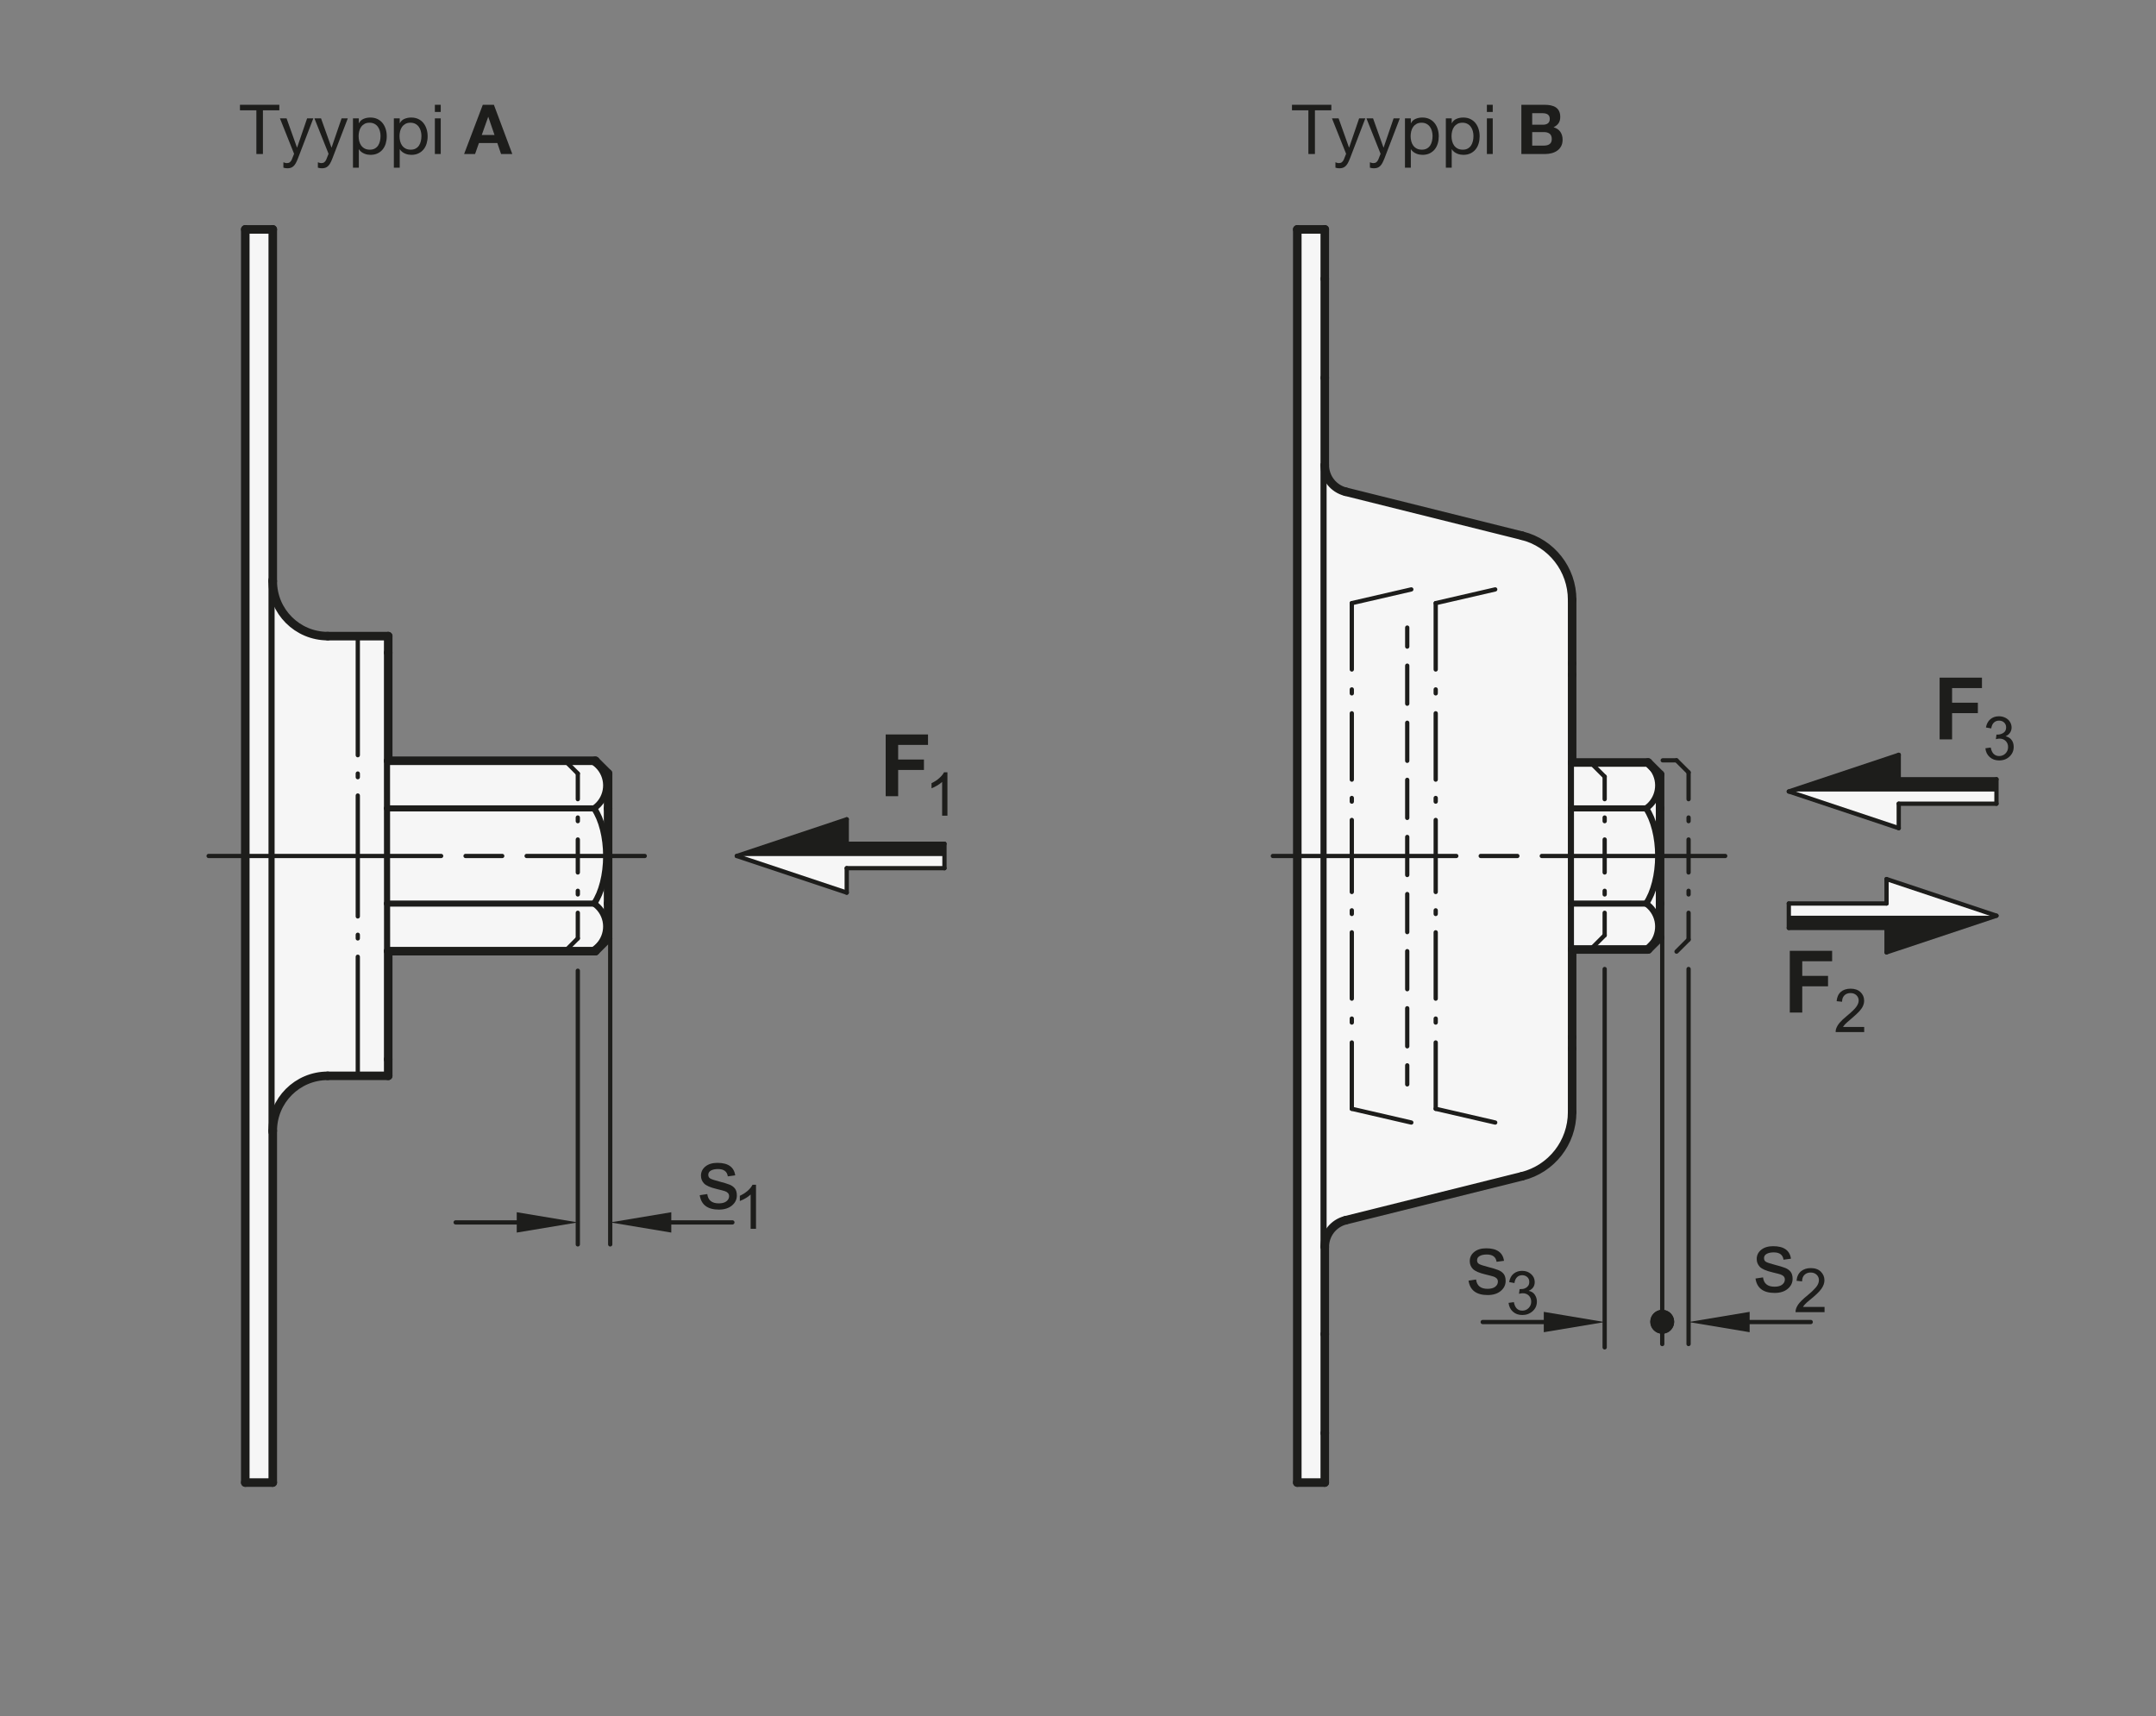 <?xml version="1.0" encoding="UTF-8"?>
<svg xmlns="http://www.w3.org/2000/svg" version="1.1" viewBox="0 0 250.157 199.134">
  <rect x="0" y="0" width="250.157" height="199.134" fill="#808080" stroke="none"/>
  <defs>
    <style>
      .cls-1, .cls-2 {
        fill: #1d1d1b;
      }

      .cls-1, .cls-3, .cls-4, .cls-5 {
        stroke: #1d1d1b;
        stroke-linecap: round;
        stroke-linejoin: round;
      }

      .cls-1, .cls-5 {
        stroke-width: .496px;
      }

      .cls-6 {
        fill: #f6f6f6;
      }

      .cls-7 {
        fill: #fff;
      }

      .cls-3 {
        stroke-width: .992px;
      }

      .cls-3, .cls-4, .cls-5 {
        fill: none;
      }

      .cls-4 {
        stroke-width: .709px;
      }
    </style>
  </defs>
  <!-- Generator: Adobe Illustrator 28.6.0, SVG Export Plug-In . SVG Version: 1.2.0 Build 709)  -->
  <g>
    <g id="MD_x5F_3_x5F_FUELLUNG_x5F_WS">
      <g id="LWPOLYLINE">
        <polygon class="cls-7" points="231.646 91.843 231.646 93.261 220.308 93.261 220.308 96.095 207.552 91.843 231.646 91.843"/>
      </g>
      <g id="LWPOLYLINE-2" data-name="LWPOLYLINE">
        <polygon class="cls-7" points="109.584 99.327 109.584 100.744 98.245 100.744 98.245 103.579 85.489 99.327 109.584 99.327"/>
      </g>
      <g id="LWPOLYLINE-3" data-name="LWPOLYLINE">
        <polygon class="cls-7" points="207.552 106.259 207.552 104.842 218.891 104.842 218.891 102.007 231.646 106.259 207.552 106.259"/>
      </g>
      <g id="LWPOLYLINE-4" data-name="LWPOLYLINE">
        <path class="cls-7" d="M182.413,129.064v-18.887h8.808s1.397-1.397,1.397-1.397v-18.905l-1.397-1.397h-8.808v-18.887c0-3.514-2.393-6.576-5.802-7.426l-20.481-5.107c-1.421-.354-2.417-1.63-2.417-3.094v-27.345h-3.189v145.417h3.189v-27.345c0-1.464.997-2.74,2.417-3.094l20.481-5.107c3.409-.85,5.802-3.912,5.802-7.426Z"/>
      </g>
      <g id="LWPOLYLINE-5" data-name="LWPOLYLINE">
        <path class="cls-7" d="M45.043,124.839v-14.465h24.032l1.48-1.48v-19.134l-1.48-1.48h-24.032v-14.465h-7.016c-3.522,0-6.378-2.856-6.378-6.378V31.282s0-4.664,0-4.664h-3.189v145.417h3.189v-40.819c0-3.522,2.856-6.378,6.378-6.378h7.016Z"/>
      </g>
    </g>
    <g id="MD_x5F_3_x5F_FUELLUNG_x5F_GR">
      <g id="LWPOLYLINE-6" data-name="LWPOLYLINE">
        <path class="cls-6" d="M45.043,124.839v-14.465h24.032l1.48-1.48v-19.134l-1.48-1.48h-24.032v-14.465h-7.016c-3.522,0-6.378-2.856-6.378-6.378V31.282s0-4.664,0-4.664h-3.189v145.417h3.189v-40.819c0-3.522,2.856-6.378,6.378-6.378h7.016Z"/>
      </g>
      <g id="LWPOLYLINE-7" data-name="LWPOLYLINE">
        <path class="cls-6" d="M182.413,129.064v-18.887h8.808s1.397-1.397,1.397-1.397v-18.905l-1.397-1.397h-8.808v-18.887c0-3.514-2.393-6.576-5.802-7.426l-20.481-5.107c-1.421-.354-2.417-1.63-2.417-3.094v-27.345h-3.189v145.417h3.189v-27.345c0-1.464.997-2.74,2.417-3.094l20.481-5.107c3.409-.85,5.802-3.912,5.802-7.426Z"/>
      </g>
      <g id="LWPOLYLINE-8" data-name="LWPOLYLINE">
        <polygon class="cls-6" points="207.552 106.259 207.552 104.842 218.891 104.842 218.891 102.007 231.646 106.259 207.552 106.259"/>
      </g>
      <g id="LWPOLYLINE-9" data-name="LWPOLYLINE">
        <polygon class="cls-6" points="109.584 99.327 109.584 100.744 98.245 100.744 98.245 103.579 85.489 99.327 109.584 99.327"/>
      </g>
      <g id="LWPOLYLINE-10" data-name="LWPOLYLINE">
        <polygon class="cls-6" points="231.646 91.843 231.646 93.261 220.308 93.261 220.308 96.095 207.552 91.843 231.646 91.843"/>
      </g>
    </g>
    <g id="MD_x5F_6_x5F_COLOR_x5F_K100">
      <g id="LWPOLYLINE-11" data-name="LWPOLYLINE">
        <polygon class="cls-2" points="231.646 106.259 207.552 106.259 207.552 107.677 218.891 107.677 218.891 110.511 231.646 106.259"/>
      </g>
      <g id="LWPOLYLINE-12" data-name="LWPOLYLINE">
        <polygon class="cls-2" points="85.489 99.327 109.584 99.327 109.584 97.91 98.245 97.91 98.245 95.075 85.489 99.327"/>
      </g>
      <g id="LWPOLYLINE-13" data-name="LWPOLYLINE">
        <polygon class="cls-2" points="207.552 91.843 231.646 91.843 231.646 90.426 220.308 90.426 220.308 87.591 207.552 91.843"/>
      </g>
    </g>
    <g id="MD_x5F_1_x5F_070">
      <g id="LINE">
        <line class="cls-3" x1="45.043" y1="75.729" x2="45.043" y2="88.28"/>
      </g>
      <g id="LINE-2" data-name="LINE">
        <line class="cls-3" x1="69.075" y1="88.28" x2="70.555" y2="89.76"/>
      </g>
      <g id="LINE-3" data-name="LINE">
        <line class="cls-3" x1="70.555" y1="93.812" x2="70.555" y2="89.76"/>
      </g>
      <g id="LINE-4" data-name="LINE">
        <line class="cls-3" x1="45.043" y1="88.28" x2="69.075" y2="88.28"/>
      </g>
      <g id="LINE-5" data-name="LINE">
        <line class="cls-3" x1="70.555" y1="108.894" x2="70.555" y2="104.842"/>
      </g>
      <g id="LINE-6" data-name="LINE">
        <line class="cls-3" x1="70.555" y1="108.894" x2="69.075" y2="110.374"/>
      </g>
      <g id="LINE-7" data-name="LINE">
        <line class="cls-3" x1="45.043" y1="110.374" x2="69.075" y2="110.374"/>
      </g>
      <g id="LINE-8" data-name="LINE">
        <line class="cls-3" x1="45.043" y1="110.374" x2="45.043" y2="122.925"/>
      </g>
      <g id="LINE-9" data-name="LINE">
        <line class="cls-3" x1="70.555" y1="93.812" x2="70.555" y2="104.842"/>
      </g>
      <g id="LINE-10" data-name="LINE">
        <line class="cls-3" x1="45.043" y1="122.925" x2="45.043" y2="124.839"/>
      </g>
      <g id="LINE-11" data-name="LINE">
        <line class="cls-3" x1="45.043" y1="124.839" x2="38.027" y2="124.839"/>
      </g>
      <g id="ARC">
        <path class="cls-3" d="M38.027,124.839c-3.522,0-6.378,2.856-6.378,6.378"/>
      </g>
      <g id="ARC-2" data-name="ARC">
        <path class="cls-3" d="M31.649,67.437c0,3.522,2.856,6.378,6.378,6.378"/>
      </g>
      <g id="LINE-12" data-name="LINE">
        <line class="cls-3" x1="38.027" y1="73.815" x2="45.043" y2="73.815"/>
      </g>
      <g id="LINE-13" data-name="LINE">
        <line class="cls-3" x1="45.043" y1="73.815" x2="45.043" y2="75.729"/>
      </g>
      <g id="LINE-14" data-name="LINE">
        <line class="cls-3" x1="28.46" y1="26.618" x2="31.649" y2="26.618"/>
      </g>
      <g id="LINE-15" data-name="LINE">
        <line class="cls-3" x1="31.649" y1="172.036" x2="28.46" y2="172.036"/>
      </g>
      <g id="LINE-16" data-name="LINE">
        <line class="cls-3" x1="31.649" y1="131.217" x2="31.649" y2="172.036"/>
      </g>
      <g id="LINE-17" data-name="LINE">
        <line class="cls-3" x1="31.649" y1="26.618" x2="31.649" y2="67.437"/>
      </g>
      <g id="LINE-18" data-name="LINE">
        <line class="cls-3" x1="28.46" y1="26.618" x2="28.46" y2="172.036"/>
      </g>
      <g id="LINE-19" data-name="LINE">
        <line class="cls-3" x1="182.413" y1="88.477" x2="191.22" y2="88.477"/>
      </g>
      <g id="LINE-20" data-name="LINE">
        <line class="cls-3" x1="191.22" y1="88.477" x2="192.618" y2="89.875"/>
      </g>
      <g id="LINE-21" data-name="LINE">
        <line class="cls-3" x1="192.618" y1="93.812" x2="192.618" y2="89.875"/>
      </g>
      <g id="LINE-22" data-name="LINE">
        <line class="cls-3" x1="192.618" y1="108.779" x2="191.22" y2="110.177"/>
      </g>
      <g id="LINE-23" data-name="LINE">
        <line class="cls-3" x1="192.618" y1="108.779" x2="192.618" y2="104.842"/>
      </g>
      <g id="LINE-24" data-name="LINE">
        <line class="cls-3" x1="191.22" y1="110.177" x2="182.413" y2="110.177"/>
      </g>
      <g id="LINE-25" data-name="LINE">
        <line class="cls-3" x1="192.618" y1="93.812" x2="192.618" y2="104.842"/>
      </g>
      <g id="LINE-26" data-name="LINE">
        <line class="cls-3" x1="182.413" y1="78.28" x2="182.413" y2="77.004"/>
      </g>
      <g id="LINE-27" data-name="LINE">
        <line class="cls-3" x1="182.413" y1="121.65" x2="182.413" y2="120.374"/>
      </g>
      <g id="LINE-28" data-name="LINE">
        <line class="cls-3" x1="182.413" y1="120.374" x2="182.413" y2="110.177"/>
      </g>
      <g id="LINE-29" data-name="LINE">
        <line class="cls-3" x1="182.414" y1="88.477" x2="182.413" y2="78.28"/>
      </g>
      <g id="LINE-30" data-name="LINE">
        <line class="cls-3" x1="150.523" y1="26.618" x2="153.712" y2="26.618"/>
      </g>
      <g id="LINE-31" data-name="LINE">
        <line class="cls-3" x1="153.712" y1="172.036" x2="150.523" y2="172.036"/>
      </g>
      <g id="ARC-3" data-name="ARC">
        <path class="cls-3" d="M153.712,53.963c0,1.464.997,2.74,2.417,3.094"/>
      </g>
      <g id="LINE-32" data-name="LINE">
        <line class="cls-3" x1="156.13" y1="57.057" x2="176.611" y2="62.164"/>
      </g>
      <g id="ARC-4" data-name="ARC">
        <path class="cls-3" d="M182.413,69.59c0-3.514-2.393-6.576-5.802-7.426"/>
      </g>
      <g id="LINE-33" data-name="LINE">
        <line class="cls-3" x1="182.413" y1="77.004" x2="182.413" y2="69.59"/>
      </g>
      <g id="LINE-34" data-name="LINE">
        <line class="cls-3" x1="153.712" y1="53.963" x2="153.712" y2="43.839"/>
      </g>
      <g id="LINE-35" data-name="LINE">
        <line class="cls-3" x1="150.523" y1="172.036" x2="150.523" y2="26.618"/>
      </g>
      <g id="LINE-36" data-name="LINE">
        <line class="cls-3" x1="153.712" y1="32.358" x2="153.712" y2="26.618"/>
      </g>
      <g id="LINE-37" data-name="LINE">
        <line class="cls-3" x1="153.712" y1="172.036" x2="153.712" y2="166.295"/>
      </g>
      <g id="LINE-38" data-name="LINE">
        <line class="cls-3" x1="153.712" y1="32.358" x2="153.712" y2="43.839"/>
      </g>
      <g id="LINE-39" data-name="LINE">
        <line class="cls-3" x1="153.712" y1="154.815" x2="153.712" y2="166.295"/>
      </g>
      <g id="LINE-40" data-name="LINE">
        <line class="cls-3" x1="182.413" y1="129.064" x2="182.413" y2="121.65"/>
      </g>
      <g id="ARC-5" data-name="ARC">
        <path class="cls-3" d="M176.611,136.49c3.409-.85,5.802-3.912,5.802-7.426"/>
      </g>
      <g id="LINE-41" data-name="LINE">
        <line class="cls-3" x1="176.611" y1="136.49" x2="156.13" y2="141.597"/>
      </g>
      <g id="ARC-6" data-name="ARC">
        <path class="cls-3" d="M156.13,141.597c-1.421.354-2.417,1.63-2.417,3.094"/>
      </g>
      <g id="LINE-42" data-name="LINE">
        <line class="cls-3" x1="153.712" y1="154.815" x2="153.712" y2="144.691"/>
      </g>
    </g>
    <g id="MD_x5F_1_x5F_050">
      <g id="LINE-43" data-name="LINE">
        <line class="cls-4" x1="31.508" y1="67.249" x2="31.508" y2="131.405"/>
      </g>
      <g id="LINE-44" data-name="LINE">
        <line class="cls-4" x1="44.901" y1="88.28" x2="44.913" y2="110.374"/>
      </g>
      <g id="LINE-45" data-name="LINE">
        <line class="cls-4" x1="182.271" y1="88.477" x2="182.271" y2="110.177"/>
      </g>
      <g id="LINE-46" data-name="LINE">
        <line class="cls-4" x1="153.57" y1="53.963" x2="153.57" y2="144.691"/>
      </g>
      <g id="LINE-47" data-name="LINE">
        <line class="cls-4" x1="44.895" y1="93.804" x2="68.933" y2="93.804"/>
      </g>
      <g id="ARC-7" data-name="ARC">
        <path class="cls-4" d="M68.933,93.804c1.471-1.014,1.842-3.029.827-4.5-.223-.323-.503-.603-.826-.826"/>
      </g>
      <g id="ELLIPSE">
        <path class="cls-4" d="M70.332,99.327c0-2.182-.52-4.233-1.399-5.523"/>
      </g>
      <g id="LINE-48" data-name="LINE">
        <line class="cls-4" x1="44.895" y1="104.85" x2="68.933" y2="104.85"/>
      </g>
      <g id="ARC-8" data-name="ARC">
        <path class="cls-4" d="M68.935,110.177c1.47-1.015,1.839-3.03.824-4.501-.223-.323-.503-.603-.826-.826"/>
      </g>
      <g id="ELLIPSE-2" data-name="ELLIPSE">
        <path class="cls-4" d="M70.332,99.327c0,2.182-.52,4.233-1.399,5.523"/>
      </g>
      <g id="LINE-49" data-name="LINE">
        <line class="cls-4" x1="182.271" y1="93.804" x2="190.996" y2="93.804"/>
      </g>
      <g id="ARC-9" data-name="ARC">
        <path class="cls-4" d="M190.996,93.804c1.471-1.014,1.842-3.029.827-4.5-.223-.323-.503-.603-.826-.826"/>
      </g>
      <g id="ELLIPSE-3" data-name="ELLIPSE">
        <path class="cls-4" d="M192.395,99.327c0-2.182-.52-4.233-1.399-5.523"/>
      </g>
      <g id="LINE-50" data-name="LINE">
        <line class="cls-4" x1="182.271" y1="104.85" x2="190.996" y2="104.85"/>
      </g>
      <g id="ARC-10" data-name="ARC">
        <path class="cls-4" d="M190.998,110.177c1.47-1.015,1.839-3.03.824-4.501-.223-.323-.503-.603-.826-.826"/>
      </g>
      <g id="ELLIPSE-4" data-name="ELLIPSE">
        <path class="cls-4" d="M192.395,99.327c0,2.182-.52,4.233-1.399,5.523"/>
      </g>
    </g>
    <g id="MD_x5F_1_x5F_035">
      <g id="LINE-51" data-name="LINE">
        <line class="cls-5" x1="98.245" y1="95.075" x2="85.489" y2="99.327"/>
      </g>
      <g id="LINE-52" data-name="LINE">
        <line class="cls-5" x1="109.584" y1="97.91" x2="98.245" y2="97.91"/>
      </g>
      <g id="LINE-53" data-name="LINE">
        <line class="cls-5" x1="109.584" y1="100.744" x2="109.584" y2="97.91"/>
      </g>
      <g id="LINE-54" data-name="LINE">
        <line class="cls-5" x1="98.245" y1="97.91" x2="98.245" y2="95.075"/>
      </g>
      <g id="LINE-55" data-name="LINE">
        <line class="cls-5" x1="98.245" y1="103.579" x2="85.489" y2="99.327"/>
      </g>
      <g id="LINE-56" data-name="LINE">
        <line class="cls-5" x1="109.584" y1="100.744" x2="98.245" y2="100.744"/>
      </g>
      <g id="LINE-57" data-name="LINE">
        <line class="cls-5" x1="98.245" y1="100.744" x2="98.245" y2="103.579"/>
      </g>
      <g id="LINE-58" data-name="LINE">
        <line class="cls-5" x1="220.308" y1="87.591" x2="207.552" y2="91.843"/>
      </g>
      <g id="LINE-59" data-name="LINE">
        <line class="cls-5" x1="231.646" y1="90.426" x2="220.308" y2="90.426"/>
      </g>
      <g id="LINE-60" data-name="LINE">
        <line class="cls-5" x1="231.646" y1="93.261" x2="231.646" y2="90.426"/>
      </g>
      <g id="LINE-61" data-name="LINE">
        <line class="cls-5" x1="220.308" y1="90.426" x2="220.308" y2="87.591"/>
      </g>
      <g id="LINE-62" data-name="LINE">
        <line class="cls-5" x1="220.308" y1="96.095" x2="207.552" y2="91.843"/>
      </g>
      <g id="LINE-63" data-name="LINE">
        <line class="cls-5" x1="231.646" y1="93.261" x2="220.308" y2="93.261"/>
      </g>
      <g id="LINE-64" data-name="LINE">
        <line class="cls-5" x1="220.308" y1="93.261" x2="220.308" y2="96.095"/>
      </g>
      <g id="LINE-65" data-name="LINE">
        <line class="cls-5" x1="218.891" y1="102.007" x2="231.646" y2="106.259"/>
      </g>
      <g id="LINE-66" data-name="LINE">
        <line class="cls-5" x1="207.552" y1="104.842" x2="218.891" y2="104.842"/>
      </g>
      <g id="LINE-67" data-name="LINE">
        <line class="cls-5" x1="207.552" y1="107.677" x2="207.552" y2="104.842"/>
      </g>
      <g id="LINE-68" data-name="LINE">
        <line class="cls-5" x1="218.891" y1="104.842" x2="218.891" y2="102.007"/>
      </g>
      <g id="LINE-69" data-name="LINE">
        <line class="cls-5" x1="218.891" y1="110.511" x2="231.646" y2="106.259"/>
      </g>
      <g id="LINE-70" data-name="LINE">
        <line class="cls-5" x1="207.552" y1="107.677" x2="218.891" y2="107.677"/>
      </g>
      <g id="LINE-71" data-name="LINE">
        <line class="cls-5" x1="218.891" y1="107.677" x2="218.891" y2="110.511"/>
      </g>
      <g id="LINE-72" data-name="LINE">
        <line class="cls-5" x1="54.019" y1="99.327" x2="58.271" y2="99.327"/>
      </g>
      <g id="LINE-73" data-name="LINE">
        <line class="cls-5" x1="51.184" y1="99.327" x2="24.208" y2="99.327"/>
      </g>
      <g id="LINE-74" data-name="LINE">
        <line class="cls-5" x1="61.106" y1="99.327" x2="74.807" y2="99.327"/>
      </g>
      <g id="LINE-75" data-name="LINE">
        <line class="cls-5" x1="178.892" y1="99.327" x2="200.174" y2="99.327"/>
      </g>
      <g id="LINE-76" data-name="LINE">
        <line class="cls-5" x1="171.805" y1="99.327" x2="176.057" y2="99.327"/>
      </g>
      <g id="LINE-77" data-name="LINE">
        <line class="cls-5" x1="168.97" y1="99.327" x2="147.688" y2="99.327"/>
      </g>
    </g>
    <g id="MD_x5F_2_x5F_BEMASSUNG">
      <g id="LINE-78" data-name="LINE">
        <line class="cls-1" x1="195.922" y1="112.444" x2="195.922" y2="155.959"/>
      </g>
      <g id="LINE-79" data-name="LINE">
        <line class="cls-1" x1="192.866" y1="108.779" x2="192.866" y2="155.961"/>
      </g>
      <g id="LINE-80" data-name="LINE">
        <line class="cls-1" x1="203.008" y1="153.408" x2="210.095" y2="153.408"/>
      </g>
      <g id="MTEXT">
        <path class="cls-2" d="M206.941,146.176c-.039-.283-.154-.496-.345-.638s-.455-.212-.794-.212c-.336,0-.607.057-.814.171s-.311.28-.311.498c0,.205.083.353.247.44.165.088.489.195.976.322.547.14.957.264,1.229.371.272.107.484.259.636.452.151.194.228.464.228.81,0,.462-.189.852-.567,1.168-.378.315-.883.474-1.515.474-.658,0-1.173-.14-1.542-.418-.37-.278-.598-.696-.682-1.253l.874-.133c.046.362.181.633.403.812.224.18.535.269.937.269.384,0,.679-.08.885-.241.205-.161.308-.357.308-.589,0-.157-.048-.282-.142-.377-.095-.094-.213-.165-.354-.212-.142-.048-.46-.132-.956-.252-.736-.176-1.223-.39-1.458-.641-.236-.251-.354-.551-.354-.899,0-.433.172-.79.518-1.07s.81-.42,1.394-.42c.618,0,1.1.121,1.443.364.344.242.55.605.618,1.087l-.859.117Z"/>
        <path class="cls-2" d="M211.7,152.261h-3.369c0-.287.1-.577.299-.871.201-.294.575-.661,1.123-1.104.336-.269.635-.55.898-.845s.396-.592.396-.89c0-.257-.092-.47-.273-.638-.182-.167-.41-.251-.688-.251-.281,0-.516.086-.705.259-.189.172-.285.43-.288.771l-.642-.072c.039-.477.209-.841.508-1.094.3-.252.68-.378,1.141-.378.499,0,.889.139,1.167.415s.419.609.419,1.001c0,.326-.118.656-.353.99-.235.335-.703.781-1.403,1.342-.368.293-.612.547-.732.76h2.502v.604Z"/>
      </g>
      <g id="SOLID">
        <polygon class="cls-2" points="203.008 152.227 203.008 154.589 195.922 153.408 195.922 153.408 203.008 152.227"/>
      </g>
      <g id="DIMENSION">
        <g id="LINE-81" data-name="LINE">
          <line class="cls-1" x1="70.803" y1="108.894" x2="70.803" y2="144.398"/>
        </g>
        <g id="LINE-82" data-name="LINE">
          <line class="cls-1" x1="67.042" y1="112.642" x2="67.042" y2="144.398"/>
        </g>
        <g id="LINE-83" data-name="LINE">
          <line class="cls-1" x1="77.889" y1="141.847" x2="84.976" y2="141.847"/>
        </g>
        <g id="LINE-84" data-name="LINE">
          <line class="cls-1" x1="59.956" y1="141.847" x2="52.869" y2="141.847"/>
        </g>
        <g id="MTEXT-2" data-name="MTEXT">
          <path class="cls-2" d="M84.446,136.506c-.039-.283-.154-.496-.345-.638-.19-.142-.455-.212-.794-.212-.336,0-.607.057-.814.171s-.311.28-.311.498c0,.205.083.353.247.44s.489.195.975.322c.547.14.957.264,1.229.371s.484.259.635.452c.152.194.228.464.228.81,0,.462-.189.852-.567,1.168-.378.315-.883.474-1.515.474-.658,0-1.172-.14-1.542-.418-.37-.278-.597-.696-.682-1.253l.875-.133c.046.362.18.633.403.812.223.18.535.269.936.269.384,0,.679-.08.885-.241.205-.161.308-.357.308-.589,0-.157-.047-.282-.142-.377-.095-.094-.213-.165-.354-.212-.142-.048-.46-.132-.956-.252-.736-.176-1.223-.39-1.458-.641-.236-.251-.354-.551-.354-.899,0-.433.172-.79.518-1.07.345-.28.81-.42,1.393-.42.619,0,1.1.121,1.444.364.344.242.55.605.618,1.087l-.86.117Z"/>
          <path class="cls-2" d="M87.719,142.592h-.625v-3.98c-.312.297-.73.548-1.253.753v-.604c.72-.345,1.21-.771,1.471-1.28h.406v5.111Z"/>
        </g>
        <g id="SOLID-2" data-name="SOLID">
          <polygon class="cls-2" points="77.889 140.666 77.889 143.028 70.803 141.847 70.803 141.847 77.889 140.666"/>
        </g>
        <g id="SOLID-3" data-name="SOLID">
          <polygon class="cls-2" points="59.956 140.666 59.956 143.028 67.042 141.847 67.042 141.847 59.956 140.666"/>
        </g>
      </g>
      <g id="MTEXT-3" data-name="MTEXT">
        <path class="cls-2" d="M102.765,92.391v-7.165h4.912v1.212h-3.465v1.696h2.991v1.212h-2.991v3.045h-1.447Z"/>
        <path class="cls-2" d="M109.93,94.655h-.616v-3.924c-.148.142-.343.282-.583.424s-.457.248-.648.318v-.596c.345-.161.646-.357.903-.588s.44-.454.547-.671h.397v5.036Z"/>
      </g>
      <g id="MTEXT-4" data-name="MTEXT">
        <path class="cls-2" d="M225.051,85.799v-7.165h4.912v1.212h-3.466v1.696h2.991v1.212h-2.991v3.045h-1.446Z"/>
        <path class="cls-2" d="M230.364,86.828l.616-.082c.07.349.19.601.36.755.17.153.377.23.621.23.29,0,.534-.101.734-.301.199-.201.299-.449.299-.746,0-.282-.093-.516-.277-.699s-.419-.275-.704-.275c-.117,0-.262.022-.435.068l.068-.541c.041.005.074.007.099.007.263,0,.499-.068.709-.205.209-.137.314-.348.314-.633,0-.226-.076-.413-.229-.562-.152-.147-.35-.222-.592-.222-.239,0-.439.075-.599.226-.16.15-.263.376-.308.678l-.616-.11c.075-.412.246-.732.514-.959.267-.228.599-.341.995-.341.273,0,.525.059.756.177.23.117.407.277.529.48.121.203.183.418.183.646,0,.217-.059.414-.175.592s-.288.319-.517.424c.297.068.527.211.691.427.164.215.246.484.246.809,0,.438-.159.81-.479,1.113-.319.305-.724.457-1.211.457-.44,0-.806-.131-1.097-.394-.291-.262-.457-.602-.498-1.02Z"/>
      </g>
      <g id="MTEXT-5" data-name="MTEXT">
        <path class="cls-2" d="M207.667,117.497v-7.165h4.912v1.212h-3.466v1.696h2.991v1.212h-2.991v3.045h-1.446Z"/>
        <path class="cls-2" d="M216.3,119.169v.592h-3.315c-.005-.148.02-.291.072-.428.084-.226.219-.448.405-.667.186-.219.454-.472.806-.76.545-.446.913-.801,1.104-1.062.191-.261.288-.508.288-.74,0-.244-.088-.45-.262-.617-.175-.168-.402-.252-.683-.252-.297,0-.534.089-.712.267-.178.179-.269.425-.271.739l-.633-.064c.043-.473.206-.832.489-1.08.283-.247.662-.371,1.14-.371.48,0,.861.134,1.143.4.28.267.421.598.421.992,0,.201-.041.398-.124.592-.082.194-.218.398-.408.612-.19.215-.507.509-.949.883-.37.311-.607.521-.712.631-.104.111-.191.223-.26.334h2.46Z"/>
      </g>
      <g id="LINE-85" data-name="LINE">
        <line class="cls-1" x1="186.187" y1="112.444" x2="186.187" y2="156.347"/>
      </g>
      <g id="LINE-86" data-name="LINE">
        <line class="cls-1" x1="179.122" y1="153.409" x2="172.036" y2="153.409"/>
      </g>
      <g id="SOLID-4" data-name="SOLID">
        <polygon class="cls-2" points="179.122 152.228 179.122 154.591 186.187 153.413 186.187 153.413 179.122 152.228"/>
      </g>
      <g id="MTEXT-6" data-name="MTEXT">
        <path class="cls-2" d="M173.646,146.422c-.039-.283-.154-.496-.345-.638s-.455-.212-.794-.212c-.336,0-.607.057-.814.171s-.311.28-.311.498c0,.205.083.353.247.44.165.088.489.195.976.322.547.14.957.264,1.229.371.272.107.484.259.636.452.151.194.228.464.228.81,0,.462-.189.852-.567,1.168-.378.315-.883.474-1.515.474-.658,0-1.173-.14-1.542-.418-.37-.278-.598-.696-.682-1.253l.874-.133c.046.362.181.633.403.812.224.18.535.269.937.269.384,0,.679-.08.885-.241.205-.161.308-.357.308-.589,0-.157-.048-.282-.142-.377-.095-.094-.213-.165-.354-.212-.142-.048-.46-.132-.956-.252-.736-.176-1.223-.39-1.458-.641-.236-.251-.354-.551-.354-.899,0-.433.172-.79.518-1.07s.81-.42,1.394-.42c.618,0,1.1.121,1.443.364.344.242.55.605.618,1.087l-.859.117Z"/>
        <path class="cls-2" d="M177.383,149.796c.31.06.544.209.703.45.158.24.237.502.237.785,0,.456-.166.83-.498,1.123-.331.294-.729.44-1.191.44-.443,0-.808-.129-1.095-.387-.288-.258-.455-.599-.503-1.023l.615-.085c.062.33.174.578.337.742s.378.246.646.246c.287,0,.53-.101.73-.303.199-.202.299-.448.299-.74,0-.281-.091-.514-.271-.698-.182-.185-.418-.277-.71-.277-.119,0-.264.021-.435.065l.071-.541c.164,0,.295-.008.391-.023.096-.017.202-.055.321-.116.118-.062.217-.15.294-.266.078-.115.116-.258.116-.43,0-.248-.082-.441-.248-.578-.165-.137-.356-.205-.572-.205-.249,0-.451.079-.607.236s-.255.382-.296.674l-.616-.113c.08-.436.256-.762.528-.979.272-.216.599-.324.978-.324.417,0,.766.126,1.045.378s.419.561.419.925c0,.468-.229.805-.688,1.01v.014Z"/>
      </g>
      <g id="CIRCLE">
        <circle class="cls-1" cx="192.866" cy="153.379" r="1.134"/>
      </g>
      <g id="HATCH">
        <path class="cls-2" d="M192.866,152.67v1.417l.709-.709-.709-.709M192.866,152.67l-.709.709.709.709v-1.417Z"/>
      </g>
      <g id="HATCH-2" data-name="HATCH">
        <path class="cls-2" d="M193.999,153.379h-2.268,2.268Z"/>
        <path class="cls-1" d="M192.008,152.637l.116-.116M191.956,152.702l.233-.233M191.925,152.745l.307-.307M191.902,152.781l.366-.366M191.883,152.813l.417-.417M191.867,152.842l.462-.462M191.853,152.868l.502-.502M191.841,152.893l.539-.539M191.83,152.917l.573-.573M191.82,152.939l.606-.606M191.812,152.961l.636-.636M191.804,152.981l.665-.665M191.796,153.001l.692-.692M191.79,153.021l.718-.718M191.784,153.04l.743-.743M191.778,153.058l.767-.767M191.773,153.076l.79-.79M191.768,153.093l.812-.812M191.764,153.11l.833-.833M191.76,153.127l.854-.854M191.756,153.143l.873-.873M191.753,153.159l.893-.893M191.75,153.175l.911-.911M191.747,153.19l.93-.93M191.745,153.205l.947-.947M191.743,153.22l.964-.964M191.741,153.235l.981-.981M191.739,153.25l.997-.997M191.738,153.264l1.013-1.013M191.736,153.278l1.029-1.029M191.735,153.292l1.044-1.044M191.734,153.305l1.058-1.058M191.733,153.319l1.073-1.073M191.733,153.332l1.087-1.087M191.732,153.346l1.1-1.1M191.732,153.359l1.114-1.114M191.732,153.371l1.127-1.127M191.732,153.384l1.139-1.139M191.732,153.397l1.152-1.152M191.732,153.409l1.164-1.164M191.733,153.422l1.176-1.176M191.733,153.434l1.188-1.188M191.734,153.446l1.199-1.199M191.734,153.458l1.21-1.21M191.735,153.47l1.221-1.221M191.736,153.481l1.232-1.232M191.737,153.493l1.242-1.242M191.739,153.504l1.253-1.253M191.74,153.516l1.263-1.263M191.741,153.527l1.273-1.273M191.743,153.538l1.282-1.282M191.745,153.549l1.292-1.292M191.746,153.56l1.301-1.301M191.748,153.571l1.31-1.31M191.75,153.582l1.319-1.319M191.752,153.593l1.328-1.328M191.754,153.604l1.336-1.336M191.756,153.614l1.345-1.345M191.759,153.625l1.353-1.353M191.761,153.635l1.361-1.361M191.763,153.645l1.369-1.369M191.766,153.655l1.376-1.376M191.769,153.666l1.384-1.384M191.771,153.676l1.391-1.391M191.774,153.686l1.398-1.398M191.777,153.695l1.405-1.405M191.78,153.705l1.412-1.412M191.783,153.715l1.419-1.419M191.786,153.725l1.426-1.426M191.789,153.734l1.432-1.432M191.792,153.744l1.439-1.439M191.795,153.753l1.445-1.445M191.799,153.763l1.451-1.451M191.802,153.772l1.457-1.457M191.806,153.781l1.463-1.463M191.809,153.79l1.468-1.468M191.813,153.8l1.474-1.474M191.816,153.809l1.479-1.479M191.82,153.818l1.484-1.484M191.824,153.827l1.49-1.49M191.828,153.835l1.495-1.495M191.832,153.844l1.499-1.499M191.836,153.853l1.504-1.504M191.84,153.862l1.509-1.509M191.844,153.87l1.513-1.513M191.848,153.879l1.518-1.518M191.852,153.887l1.522-1.522M191.857,153.896l1.526-1.526M191.861,153.904l1.53-1.53M191.865,153.913l1.534-1.534M191.87,153.921l1.538-1.538M191.874,153.929l1.542-1.542M191.879,153.937l1.545-1.545M191.883,153.945l1.549-1.549M191.888,153.953l1.552-1.552M191.893,153.961l1.555-1.555M191.898,153.969l1.558-1.558M191.902,153.977l1.562-1.562M191.907,153.985l1.564-1.564M191.912,153.993l1.567-1.567M191.917,154l1.57-1.57M191.922,154.008l1.573-1.573M191.928,154.016l1.575-1.575M191.933,154.023l1.577-1.577M191.938,154.031l1.58-1.58M191.943,154.038l1.582-1.582M191.949,154.046l1.584-1.584M191.954,154.053l1.586-1.586M191.959,154.06l1.588-1.588M191.965,154.067l1.589-1.589M191.97,154.075l1.591-1.591M191.976,154.082l1.593-1.593M191.982,154.089l1.594-1.594M191.987,154.096l1.595-1.595M191.993,154.103l1.597-1.597M191.999,154.11l1.598-1.598M192.005,154.117l1.599-1.599M192.011,154.123l1.6-1.6M192.017,154.13l1.601-1.601M192.023,154.137l1.601-1.601M192.029,154.144l1.602-1.602M192.035,154.15l1.602-1.602M192.041,154.157l1.603-1.603M192.047,154.163l1.603-1.603M192.053,154.17l1.603-1.603M192.06,154.176l1.603-1.603M192.066,154.183l1.604-1.604M192.072,154.189l1.603-1.603M192.079,154.195l1.603-1.603M192.085,154.201l1.603-1.603M192.092,154.208l1.603-1.603M192.099,154.214l1.602-1.602M192.105,154.22l1.601-1.601M192.112,154.226l1.601-1.601M192.119,154.232l1.6-1.6M192.126,154.238l1.599-1.599M192.132,154.244l1.598-1.598M192.139,154.249l1.597-1.597M192.146,154.255l1.596-1.596M192.153,154.261l1.594-1.594M192.16,154.267l1.593-1.593M192.167,154.272l1.592-1.592M192.175,154.278l1.59-1.59M192.182,154.283l1.588-1.588M192.189,154.289l1.586-1.586M192.196,154.294l1.584-1.584M192.204,154.299l1.582-1.582M192.211,154.305l1.58-1.58M192.219,154.31l1.578-1.578M192.226,154.315l1.576-1.576M192.234,154.32l1.573-1.573M192.242,154.325l1.571-1.571M192.249,154.33l1.568-1.568M192.257,154.335l1.565-1.565M192.265,154.34l1.562-1.562M192.273,154.345l1.559-1.559M192.281,154.35l1.556-1.556M192.289,154.355l1.553-1.553M192.297,154.359l1.55-1.55M192.305,154.364l1.546-1.546M192.313,154.369l1.543-1.543M192.321,154.373l1.539-1.539M192.329,154.378l1.535-1.535M192.338,154.382l1.531-1.531M192.346,154.386l1.527-1.527M192.354,154.391l1.523-1.523M192.363,154.395l1.519-1.519M192.371,154.399l1.515-1.515M192.38,154.403l1.51-1.51M192.389,154.407l1.506-1.506M192.397,154.411l1.501-1.501M192.406,154.415l1.496-1.496M192.415,154.419l1.491-1.491M192.424,154.423l1.486-1.486M192.433,154.427l1.481-1.481M192.442,154.43l1.475-1.475M192.451,154.434l1.47-1.47M192.46,154.438l1.464-1.464M192.469,154.441l1.459-1.459M192.479,154.445l1.453-1.453M192.488,154.448l1.447-1.447M192.498,154.451l1.44-1.44M192.507,154.454l1.434-1.434M192.517,154.458l1.428-1.428M192.526,154.461l1.421-1.421M192.536,154.464l1.414-1.414M192.546,154.467l1.408-1.408M192.556,154.469l1.401-1.401M192.566,154.472l1.393-1.393M192.576,154.475l1.386-1.386M192.586,154.477l1.379-1.379M192.596,154.48l1.371-1.371M192.606,154.482l1.363-1.363M192.617,154.485l1.355-1.355M192.627,154.487l1.347-1.347M192.638,154.489l1.339-1.339M192.648,154.491l1.33-1.33M192.659,154.494l1.322-1.322M192.67,154.495l1.313-1.313M192.68,154.497l1.304-1.304M192.691,154.499l1.295-1.295M192.703,154.501l1.285-1.285M192.714,154.502l1.276-1.276M192.725,154.504l1.266-1.266M192.736,154.505l1.256-1.256M192.748,154.506l1.246-1.246M192.759,154.508l1.235-1.235M192.771,154.509l1.224-1.224M192.783,154.51l1.214-1.214M192.795,154.51l1.202-1.202M192.807,154.511l1.191-1.191M192.819,154.512l1.179-1.179M192.831,154.512l1.168-1.168M192.844,154.512l1.156-1.156M192.856,154.513l1.143-1.143M192.869,154.513l1.13-1.13M192.882,154.512l1.118-1.118M192.895,154.512l1.104-1.104M192.908,154.512l1.091-1.091M192.921,154.511l1.077-1.077M192.935,154.51l1.063-1.063M192.948,154.51l1.048-1.048M192.962,154.508l1.033-1.033M192.976,154.507l1.018-1.018M192.99,154.506l1.002-1.002M193.005,154.504l.986-.986M193.019,154.502l.97-.97M193.034,154.5l.953-.953M193.049,154.498l.935-.935M193.065,154.495l.917-.917M193.08,154.492l.899-.899M193.096,154.489l.879-.879M193.113,154.485l.86-.86M193.129,154.481l.839-.839M193.146,154.477l.818-.818M193.163,154.473l.796-.796M193.181,154.468l.774-.774M193.199,154.462l.75-.75M193.218,154.456l.726-.726M193.237,154.45l.7-.7M193.257,154.443l.673-.673M193.277,154.435l.645-.645M193.298,154.427l.615-.615M193.321,154.417l.583-.583M193.344,154.407l.55-.55M193.368,154.395l.514-.514M193.394,154.382l.474-.474M193.422,154.366l.431-.431M193.453,154.349l.382-.382M193.487,154.327l.326-.326M193.528,154.299l.258-.258M193.583,154.257l.161-.161"/>
      </g>
    </g>
    <g id="MD_x5F_2_x5F_PHANTOM">
      <g id="LINE-87" data-name="LINE">
        <path class="cls-2" d="M65.563,110.622c-.063,0-.127-.024-.175-.072-.097-.098-.097-.254,0-.352l1.48-1.479c.097-.096.254-.096.351,0,.097.098.097.254,0,.352l-1.48,1.479c-.048.048-.112.072-.175.072Z"/>
      </g>
      <g id="LINE-88" data-name="LINE">
        <path class="cls-2" d="M67.043,109.142c-.137,0-.248-.111-.248-.248v-2.977c0-.137.111-.248.248-.248s.248.111.248.248v2.977c0,.137-.111.248-.248.248Z"/>
      </g>
      <g id="LINE-89" data-name="LINE">
        <path class="cls-2" d="M41.514,125.086c-.137,0-.248-.111-.248-.248v-13.818c0-.137.111-.248.248-.248s.248.111.248.248v13.818c0,.137-.111.248-.248.248Z"/>
      </g>
      <g id="LINE-90" data-name="LINE">
        <path class="cls-2" d="M67.043,90.008c-.063,0-.127-.024-.175-.073l-1.48-1.48c-.097-.097-.097-.254,0-.351.097-.097.254-.097.351,0l1.48,1.48c.097.097.097.254,0,.351-.048.048-.112.073-.175.073Z"/>
      </g>
      <g id="LINE-91" data-name="LINE">
        <path class="cls-2" d="M186.187,108.78c-.137,0-.248-.111-.248-.248v-2.614c0-.137.111-.248.248-.248s.248.111.248.248v2.614c0,.137-.111.248-.248.248Z"/>
      </g>
      <g id="LINE-92" data-name="LINE">
        <path class="cls-2" d="M195.922,109.276c-.137,0-.248-.111-.248-.248v-3.11c0-.137.111-.248.248-.248s.248.111.248.248v3.11c0,.137-.111.248-.248.248Z"/>
      </g>
      <g id="LINE-93" data-name="LINE">
        <path class="cls-2" d="M67.043,101.489c-.137,0-.248-.111-.248-.248v-3.827c0-.137.111-.248.248-.248s.248.111.248.248v3.827c0,.137-.111.248-.248.248Z"/>
      </g>
      <g id="LINE-94" data-name="LINE">
        <path class="cls-2" d="M67.043,104.04c-.137,0-.248-.111-.248-.248v-.425c0-.137.111-.248.248-.248s.248.111.248.248v.425c0,.137-.111.248-.248.248Z"/>
      </g>
      <g id="LINE-95" data-name="LINE">
        <path class="cls-2" d="M67.043,95.536c-.137,0-.248-.111-.248-.248v-.425c0-.137.111-.248.248-.248s.248.111.248.248v.425c0,.137-.111.248-.248.248Z"/>
      </g>
      <g id="LINE-96" data-name="LINE">
        <path class="cls-2" d="M67.043,92.984c-.137,0-.248-.111-.248-.248v-2.976c0-.137.111-.248.248-.248s.248.111.248.248v2.976c0,.137-.111.248-.248.248Z"/>
      </g>
      <g id="LINE-97" data-name="LINE">
        <path class="cls-2" d="M41.514,87.882c-.137,0-.248-.111-.248-.248v-13.819c0-.137.111-.248.248-.248s.248.111.248.248v13.819c0,.137-.111.248-.248.248Z"/>
      </g>
      <g id="LINE-98" data-name="LINE">
        <path class="cls-2" d="M41.514,90.433c-.137,0-.248-.111-.248-.248v-.425c0-.137.111-.248.248-.248s.248.111.248.248v.425c0,.137-.111.248-.248.248Z"/>
      </g>
      <g id="LINE-99" data-name="LINE">
        <path class="cls-2" d="M41.514,106.59c-.137,0-.248-.111-.248-.248v-14.031c0-.137.111-.248.248-.248s.248.111.248.248v14.031c0,.137-.111.248-.248.248Z"/>
      </g>
      <g id="LINE-100" data-name="LINE">
        <path class="cls-2" d="M41.514,109.142c-.137,0-.248-.111-.248-.248v-.426c0-.137.111-.248.248-.248s.248.111.248.248v.426c0,.137-.111.248-.248.248Z"/>
      </g>
      <g id="LINE-101" data-name="LINE">
        <path class="cls-2" d="M186.187,90.371c-.063,0-.127-.024-.176-.073l-1.397-1.397c-.097-.097-.097-.254,0-.351.098-.097.254-.097.352,0l1.397,1.397c.097.097.097.254,0,.351-.049.048-.112.073-.176.073Z"/>
      </g>
      <g id="LINE-102" data-name="LINE">
        <path class="cls-2" d="M184.79,110.176c-.063,0-.127-.024-.176-.072-.097-.098-.097-.255,0-.352l1.397-1.396c.098-.096.254-.096.352,0,.097.098.097.255,0,.352l-1.397,1.396c-.049.048-.112.072-.176.072Z"/>
      </g>
      <g id="LINE-103" data-name="LINE">
        <path class="cls-2" d="M195.922,89.875c-.063,0-.127-.024-.176-.073l-1.397-1.397c-.097-.097-.097-.254,0-.351.098-.097.254-.097.352,0l1.397,1.397c.097.097.097.254,0,.351-.049.048-.112.073-.176.073Z"/>
      </g>
      <g id="LINE-104" data-name="LINE">
        <path class="cls-2" d="M194.524,110.672c-.063,0-.127-.024-.176-.072-.097-.098-.097-.255,0-.352l1.397-1.396c.098-.096.254-.096.352,0,.097.098.097.255,0,.352l-1.397,1.396c-.049.048-.112.072-.176.072Z"/>
      </g>
      <g id="LINE-105" data-name="LINE">
        <path class="cls-2" d="M186.187,95.536c-.137,0-.248-.111-.248-.248v-.425c0-.137.111-.248.248-.248s.248.111.248.248v.425c0,.137-.111.248-.248.248Z"/>
      </g>
      <g id="LINE-106" data-name="LINE">
        <path class="cls-2" d="M186.187,92.984c-.137,0-.248-.111-.248-.248v-2.614c0-.137.111-.248.248-.248s.248.111.248.248v2.614c0,.137-.111.248-.248.248Z"/>
      </g>
      <g id="LINE-107" data-name="LINE">
        <path class="cls-2" d="M186.187,101.489c-.137,0-.248-.111-.248-.248v-3.827c0-.137.111-.248.248-.248s.248.111.248.248v3.827c0,.137-.111.248-.248.248Z"/>
      </g>
      <g id="LINE-108" data-name="LINE">
        <path class="cls-2" d="M186.187,104.04c-.137,0-.248-.111-.248-.248v-.425c0-.137.111-.248.248-.248s.248.111.248.248v.425c0,.137-.111.248-.248.248Z"/>
      </g>
      <g id="LINE-109" data-name="LINE">
        <path class="cls-2" d="M195.922,95.536c-.137,0-.248-.111-.248-.248v-.425c0-.137.111-.248.248-.248s.248.111.248.248v.425c0,.137-.111.248-.248.248Z"/>
      </g>
      <g id="LINE-110" data-name="LINE">
        <path class="cls-2" d="M195.922,92.984c-.137,0-.248-.111-.248-.248v-3.11c0-.137.111-.248.248-.248s.248.111.248.248v3.11c0,.137-.111.248-.248.248Z"/>
      </g>
      <g id="LINE-111" data-name="LINE">
        <path class="cls-2" d="M195.922,101.489c-.137,0-.248-.111-.248-.248v-3.827c0-.137.111-.248.248-.248s.248.111.248.248v3.827c0,.137-.111.248-.248.248Z"/>
      </g>
      <g id="LINE-112" data-name="LINE">
        <path class="cls-2" d="M195.922,104.04c-.137,0-.248-.111-.248-.248v-.425c0-.137.111-.248.248-.248s.248.111.248.248v.425c0,.137-.111.248-.248.248Z"/>
      </g>
      <g id="LINE-113" data-name="LINE">
        <path class="cls-2" d="M194.524,88.478h-1.603c-.137,0-.248-.111-.248-.248s.111-.248.248-.248h1.603c.137,0,.248.111.248.248s-.111.248-.248.248Z"/>
      </g>
      <g id="LINE-114" data-name="LINE">
        <path class="cls-2" d="M163.754,130.507c-.019,0-.037-.002-.056-.007l-6.905-1.594c-.134-.03-.217-.163-.186-.297.03-.134.165-.218.297-.186l6.905,1.594c.134.03.217.163.186.297-.026.115-.128.192-.241.192Z"/>
      </g>
      <g id="LINE-115" data-name="LINE">
        <path class="cls-2" d="M173.488,130.507c-.019,0-.037-.002-.056-.007l-6.905-1.594c-.134-.03-.217-.163-.186-.297s.166-.218.297-.186l6.905,1.594c.134.03.217.163.186.297-.026.115-.128.192-.241.192Z"/>
      </g>
      <g id="LINE-116" data-name="LINE">
        <path class="cls-2" d="M156.848,70.236c-.113,0-.215-.078-.241-.192-.031-.133.052-.267.186-.297l6.905-1.593c.131-.031.267.052.297.186.031.133-.052.267-.186.297l-6.905,1.593c-.019.004-.037.006-.056.006Z"/>
      </g>
      <g id="LINE-117" data-name="LINE">
        <path class="cls-2" d="M166.583,70.236c-.113,0-.215-.078-.241-.192-.031-.133.052-.267.186-.297l6.905-1.593c.132-.031.267.052.297.186.031.133-.052.267-.186.297l-6.905,1.593c-.019.004-.037.006-.056.006Z"/>
      </g>
      <g id="LINE-118" data-name="LINE">
        <path class="cls-2" d="M156.848,128.914c-.137,0-.248-.111-.248-.248v-7.699c0-.137.111-.248.248-.248s.248.111.248.248v7.699c0,.137-.111.248-.248.248ZM156.848,118.905c-.137,0-.248-.111-.248-.248v-.462c0-.137.111-.248.248-.248s.248.111.248.248v.462c0,.137-.111.248-.248.248ZM156.848,116.132c-.137,0-.248-.111-.248-.248v-7.699c0-.137.111-.248.248-.248s.248.111.248.248v7.699c0,.137-.111.248-.248.248Z"/>
      </g>
      <g id="LINE-119" data-name="LINE">
        <path class="cls-2" d="M156.848,106.307c-.137,0-.248-.111-.248-.248v-.425c0-.137.111-.248.248-.248s.248.111.248.248v.425c0,.137-.111.248-.248.248Z"/>
      </g>
      <g id="LINE-120" data-name="LINE">
        <path class="cls-2" d="M156.848,103.756c-.137,0-.248-.111-.248-.248v-8.362c0-.137.111-.248.248-.248s.248.111.248.248v8.362c0,.137-.111.248-.248.248Z"/>
      </g>
      <g id="LINE-121" data-name="LINE">
        <path class="cls-2" d="M156.848,93.268c-.137,0-.248-.111-.248-.248v-.425c0-.137.111-.248.248-.248s.248.111.248.248v.425c0,.137-.111.248-.248.248Z"/>
      </g>
      <g id="LINE-122" data-name="LINE">
        <path class="cls-2" d="M156.848,90.717c-.137,0-.248-.111-.248-.248v-7.699c0-.137.111-.248.248-.248s.248.111.248.248v7.699c0,.137-.111.248-.248.248ZM156.848,80.708c-.137,0-.248-.111-.248-.248v-.462c0-.137.111-.248.248-.248s.248.111.248.248v.462c0,.137-.111.248-.248.248ZM156.848,77.936c-.137,0-.248-.111-.248-.248v-7.7c0-.137.111-.248.248-.248s.248.111.248.248v7.7c0,.137-.111.248-.248.248Z"/>
      </g>
      <g id="LINE-123" data-name="LINE">
        <path class="cls-2" d="M166.583,128.914c-.137,0-.248-.111-.248-.248v-7.699c0-.137.111-.248.248-.248s.248.111.248.248v7.699c0,.137-.111.248-.248.248ZM166.583,118.905c-.137,0-.248-.111-.248-.248v-.462c0-.137.111-.248.248-.248s.248.111.248.248v.462c0,.137-.111.248-.248.248ZM166.583,116.132c-.137,0-.248-.111-.248-.248v-7.699c0-.137.111-.248.248-.248s.248.111.248.248v7.699c0,.137-.111.248-.248.248Z"/>
      </g>
      <g id="LINE-124" data-name="LINE">
        <path class="cls-2" d="M166.583,106.307c-.137,0-.248-.111-.248-.248v-.425c0-.137.111-.248.248-.248s.248.111.248.248v.425c0,.137-.111.248-.248.248Z"/>
      </g>
      <g id="LINE-125" data-name="LINE">
        <path class="cls-2" d="M166.583,103.756c-.137,0-.248-.111-.248-.248v-8.362c0-.137.111-.248.248-.248s.248.111.248.248v8.362c0,.137-.111.248-.248.248Z"/>
      </g>
      <g id="LINE-126" data-name="LINE">
        <path class="cls-2" d="M166.583,93.268c-.137,0-.248-.111-.248-.248v-.425c0-.137.111-.248.248-.248s.248.111.248.248v.425c0,.137-.111.248-.248.248Z"/>
      </g>
      <g id="LINE-127" data-name="LINE">
        <path class="cls-2" d="M166.583,90.717c-.137,0-.248-.111-.248-.248v-7.699c0-.137.111-.248.248-.248s.248.111.248.248v7.699c0,.137-.111.248-.248.248ZM166.583,80.708c-.137,0-.248-.111-.248-.248v-.462c0-.137.111-.248.248-.248s.248.111.248.248v.462c0,.137-.111.248-.248.248ZM166.583,77.936c-.137,0-.248-.111-.248-.248v-7.7c0-.137.111-.248.248-.248s.248.111.248.248v7.7c0,.137-.111.248-.248.248Z"/>
      </g>
    </g>
    <g id="MD_x5F_1_x5F_VERDECKT">
      <g id="LINE-128" data-name="LINE">
        <path class="cls-2" d="M163.279,126.079c-.137,0-.248-.111-.248-.248v-2.208c0-.137.111-.248.248-.248s.248.111.248.248v2.208c0,.137-.111.248-.248.248ZM163.279,121.662c-.137,0-.248-.111-.248-.248v-4.417c0-.137.111-.248.248-.248s.248.111.248.248v4.417c0,.137-.111.248-.248.248ZM163.279,115.036c-.137,0-.248-.111-.248-.248v-4.417c0-.137.111-.248.248-.248s.248.111.248.248v4.417c0,.137-.111.248-.248.248ZM163.279,108.41c-.137,0-.248-.111-.248-.248v-4.417c0-.137.111-.248.248-.248s.248.111.248.248v4.417c0,.137-.111.248-.248.248ZM163.279,101.784c-.137,0-.248-.111-.248-.248v-2.208c0-.137.111-.248.248-.248s.248.111.248.248v2.208c0,.137-.111.248-.248.248Z"/>
      </g>
      <g id="LINE-129" data-name="LINE">
        <path class="cls-2" d="M163.279,99.575c-.137,0-.248-.111-.248-.248v-2.208c0-.137.111-.248.248-.248s.248.111.248.248v2.208c0,.137-.111.248-.248.248ZM163.279,95.158c-.137,0-.248-.111-.248-.248v-4.417c0-.137.111-.248.248-.248s.248.111.248.248v4.417c0,.137-.111.248-.248.248ZM163.279,88.532c-.137,0-.248-.111-.248-.248v-4.417c0-.137.111-.248.248-.248s.248.111.248.248v4.417c0,.137-.111.248-.248.248ZM163.279,81.906c-.137,0-.248-.111-.248-.248v-4.417c0-.137.111-.248.248-.248s.248.111.248.248v4.417c0,.137-.111.248-.248.248ZM163.279,75.28c-.137,0-.248-.111-.248-.248v-2.209c0-.137.111-.248.248-.248s.248.111.248.248v2.209c0,.137-.111.248-.248.248Z"/>
      </g>
    </g>
    <g id="MD_x5F_2_x5F_TEXT_x5F_FI">
      <g id="FormA">
        <g>
          <path class="cls-2" d="M29.746,12.799h-1.904v-.64h4.568v.64h-1.904v5.072h-.76v-5.072Z"/>
          <path class="cls-2" d="M34.554,18.423c-.08.203-.159.373-.236.513-.077.138-.163.252-.256.34s-.197.151-.312.191-.247.061-.396.061c-.08,0-.16-.006-.24-.017-.08-.011-.157-.029-.232-.056v-.624c.064.021.129.043.196.064.066.021.134.031.204.031.139,0,.251-.031.336-.096.085-.063.16-.157.224-.28l.28-.704-1.64-4.111h.768l1.208,3.384h.016l1.16-3.384h.72l-1.8,4.688Z"/>
          <path class="cls-2" d="M38.554,18.423c-.08.203-.159.373-.236.513-.077.138-.163.252-.256.34s-.197.151-.312.191-.247.061-.396.061c-.08,0-.16-.006-.24-.017-.08-.011-.157-.029-.232-.056v-.624c.064.021.129.043.196.064.066.021.134.031.204.031.139,0,.251-.031.336-.096.085-.063.16-.157.224-.28l.28-.704-1.64-4.111h.768l1.208,3.384h.016l1.16-3.384h.72l-1.8,4.688Z"/>
          <path class="cls-2" d="M40.954,13.735h.68v.56h.016c.112-.229.288-.396.528-.5.24-.104.504-.156.792-.156.32,0,.599.06.836.177.237.117.435.275.592.476s.276.431.356.692c.08.261.12.538.12.832s-.039.57-.116.832c-.077.261-.195.489-.352.684s-.354.35-.592.464c-.237.115-.513.172-.828.172-.106,0-.221-.011-.344-.031-.123-.021-.246-.058-.368-.108s-.239-.117-.348-.2c-.109-.082-.201-.186-.276-.308h-.016v2.136h-.68v-5.72ZM44.153,15.768c0-.192-.025-.381-.076-.564-.051-.184-.128-.348-.232-.492-.104-.144-.238-.259-.4-.344s-.353-.128-.572-.128c-.229,0-.424.045-.584.136s-.291.209-.392.356c-.102.146-.175.313-.22.5-.045.187-.068.376-.068.567,0,.203.024.399.072.588.048.189.124.356.228.5.104.145.238.261.404.349.165.088.365.132.6.132.229,0,.424-.045.584-.136s.288-.211.384-.36c.096-.149.166-.32.208-.512.043-.192.064-.39.064-.592Z"/>
          <path class="cls-2" d="M45.698,13.735h.68v.56h.016c.112-.229.288-.396.528-.5.24-.104.504-.156.792-.156.32,0,.599.06.836.177.237.117.435.275.592.476s.276.431.356.692c.08.261.12.538.12.832s-.039.57-.116.832c-.077.261-.195.489-.352.684s-.354.35-.592.464c-.237.115-.513.172-.828.172-.106,0-.221-.011-.344-.031-.123-.021-.246-.058-.368-.108s-.239-.117-.348-.2c-.109-.082-.201-.186-.276-.308h-.016v2.136h-.68v-5.72ZM48.898,15.768c0-.192-.025-.381-.076-.564-.051-.184-.128-.348-.232-.492-.104-.144-.238-.259-.4-.344s-.353-.128-.572-.128c-.229,0-.424.045-.584.136s-.291.209-.392.356c-.102.146-.175.313-.22.5-.045.187-.068.376-.068.567,0,.203.024.399.072.588.048.189.124.356.228.5.104.145.238.261.404.349.165.088.365.132.6.132.229,0,.424-.045.584-.136s.288-.211.384-.36c.096-.149.166-.32.208-.512.043-.192.064-.39.064-.592Z"/>
          <path class="cls-2" d="M51.137,12.991h-.68v-.832h.68v.832ZM50.457,13.735h.68v4.136h-.68v-4.136Z"/>
          <path class="cls-2" d="M56.017,12.159h1.288l2.136,5.712h-1.304l-.432-1.272h-2.136l-.448,1.272h-1.272l2.168-5.712ZM57.378,15.663l-.72-2.096h-.016l-.744,2.096h1.48Z"/>
        </g>
      </g>
      <g id="FormB">
        <g>
          <path class="cls-2" d="M151.809,12.799h-1.904v-.64h4.568v.64h-1.904v5.072h-.76v-5.072Z"/>
          <path class="cls-2" d="M156.618,18.423c-.08.203-.16.373-.236.513-.078.138-.163.252-.256.34-.094.088-.197.151-.312.191s-.246.061-.396.061c-.08,0-.16-.006-.24-.017-.079-.011-.156-.029-.231-.056v-.624c.063.021.13.043.196.064.066.021.135.031.203.031.139,0,.252-.031.337-.096.085-.063.159-.157.224-.28l.28-.704-1.64-4.111h.768l1.208,3.384h.017l1.159-3.384h.72l-1.799,4.688Z"/>
          <path class="cls-2" d="M160.618,18.423c-.08.203-.16.373-.236.513-.078.138-.163.252-.256.34-.094.088-.197.151-.312.191s-.246.061-.396.061c-.08,0-.16-.006-.24-.017-.079-.011-.156-.029-.231-.056v-.624c.063.021.13.043.196.064.066.021.135.031.203.031.139,0,.252-.031.337-.096.085-.063.159-.157.224-.28l.28-.704-1.64-4.111h.768l1.208,3.384h.017l1.159-3.384h.72l-1.799,4.688Z"/>
          <path class="cls-2" d="M163.017,13.735h.68v.56h.017c.111-.229.287-.396.527-.5.24-.104.504-.156.792-.156.32,0,.599.06.837.177.236.117.434.275.592.476.156.2.275.431.355.692.08.261.12.538.12.832s-.038.57-.116.832c-.077.261-.195.489-.352.684-.158.194-.355.35-.592.464-.238.115-.514.172-.828.172-.107,0-.222-.011-.344-.031-.123-.021-.246-.058-.369-.108-.122-.051-.238-.117-.348-.2-.109-.082-.201-.186-.275-.308h-.017v2.136h-.68v-5.72ZM166.217,15.768c0-.192-.025-.381-.076-.564s-.128-.348-.232-.492c-.104-.144-.237-.259-.4-.344-.162-.085-.353-.128-.571-.128-.229,0-.424.045-.584.136s-.291.209-.392.356c-.102.146-.176.313-.221.5s-.068.376-.068.567c0,.203.024.399.072.588.049.189.125.356.229.5.104.145.238.261.404.349.164.088.365.132.6.132.229,0,.424-.045.584-.136s.288-.211.384-.36c.097-.149.165-.32.208-.512.043-.192.064-.39.064-.592Z"/>
          <path class="cls-2" d="M167.761,13.735h.68v.56h.017c.111-.229.287-.396.527-.5.24-.104.504-.156.792-.156.32,0,.599.06.837.177.236.117.434.275.592.476.156.2.275.431.355.692.08.261.12.538.12.832s-.038.57-.116.832c-.077.261-.195.489-.352.684-.158.194-.355.35-.592.464-.238.115-.514.172-.828.172-.107,0-.222-.011-.344-.031-.123-.021-.246-.058-.369-.108-.122-.051-.238-.117-.348-.2-.109-.082-.201-.186-.275-.308h-.017v2.136h-.68v-5.72ZM170.962,15.768c0-.192-.025-.381-.076-.564s-.128-.348-.232-.492c-.104-.144-.237-.259-.4-.344-.162-.085-.353-.128-.571-.128-.229,0-.424.045-.584.136s-.291.209-.392.356c-.102.146-.176.313-.221.5s-.068.376-.068.567c0,.203.024.399.072.588.049.189.125.356.229.5.104.145.238.261.404.349.164.088.365.132.6.132.229,0,.424-.045.584-.136s.288-.211.384-.36c.097-.149.165-.32.208-.512.043-.192.064-.39.064-.592Z"/>
          <path class="cls-2" d="M173.201,12.991h-.681v-.832h.681v.832ZM172.52,13.735h.681v4.136h-.681v-4.136Z"/>
          <path class="cls-2" d="M176.52,12.159h2.689c.271,0,.52.023.743.072.224.048.416.126.576.235s.284.255.372.437c.088.181.132.405.132.672,0,.288-.065.528-.196.72-.131.192-.324.35-.58.473.353.101.615.278.789.531.172.254.26.559.26.916,0,.288-.057.538-.168.748-.112.211-.264.383-.453.517-.188.133-.404.231-.647.296-.243.063-.491.096-.748.096h-2.769v-5.712ZM179.049,14.471c.224,0,.407-.053.551-.159.145-.107.217-.28.217-.521,0-.133-.023-.242-.072-.328-.048-.085-.111-.151-.191-.2-.08-.048-.172-.081-.276-.1s-.212-.028-.324-.028h-1.176v1.336h1.272ZM179.121,16.896c.122,0,.24-.013.353-.036.111-.024.211-.064.295-.12.086-.057.154-.132.205-.229.051-.096.076-.219.076-.367,0-.294-.084-.503-.248-.629-.166-.125-.385-.188-.656-.188h-1.368v1.568h1.344Z"/>
        </g>
      </g>
    </g>
  </g>
</svg>